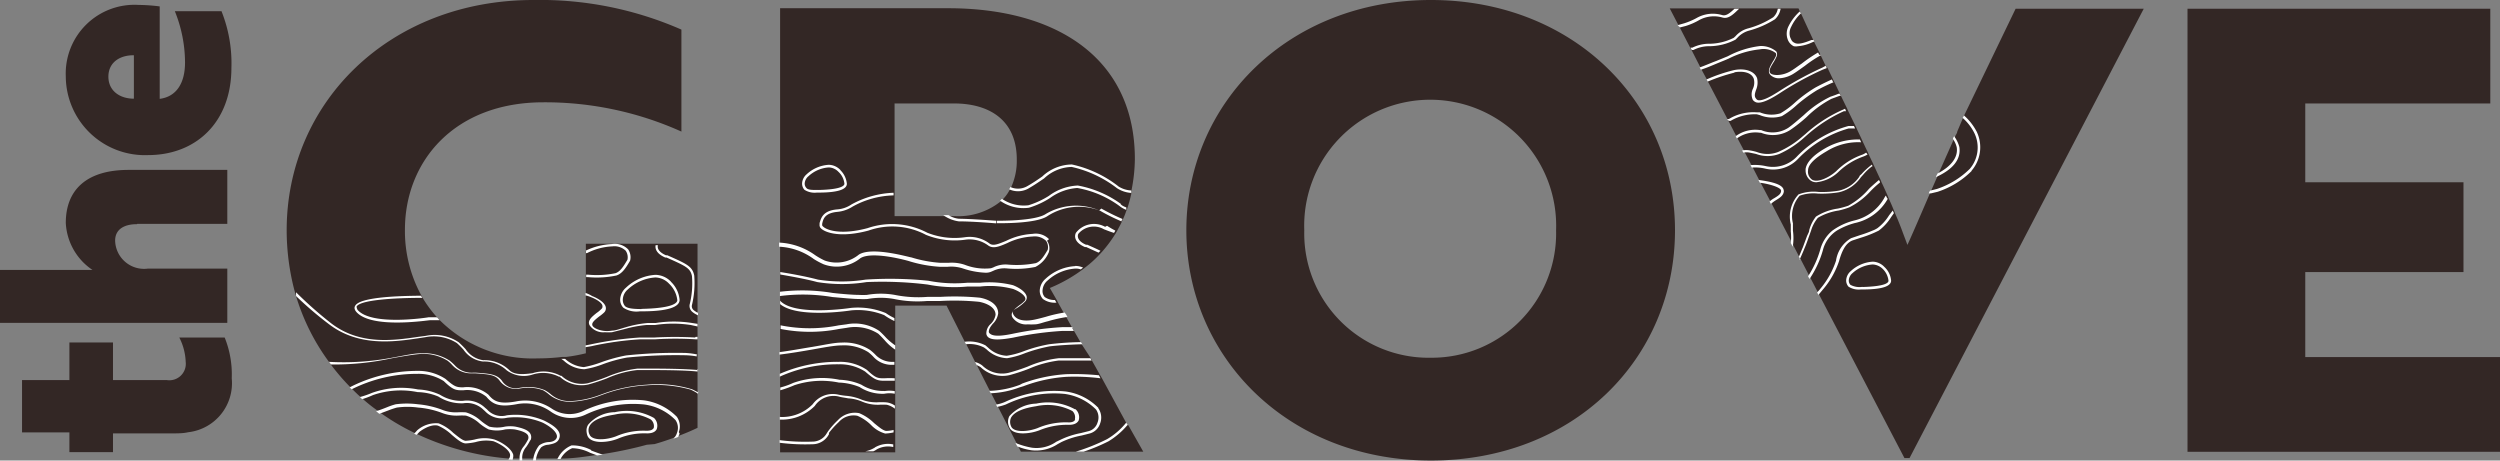 <svg data-name="Layer 1" xmlns="http://www.w3.org/2000/svg" width="152" height="28" viewBox="0 0 152 28"><rect x="0" y="0" width="152" height="28" fill="#808080" stroke="none"/><path d="M35.62 14.82v6.66a10.21 10.21 0 0 1-1.19.22h-.23a12.71 12.71 0 0 1-1.5.09 8 8 0 0 1-6-2.36l-.15-.16a7.66 7.66 0 0 1-.86-1.17.83.83 0 0 1-.07-.13 8.17 8.17 0 0 1-1-4c0-4.16 3-7.75 8.42-7.75A20.19 20.19 0 0 1 41.43 8V1.8a21.39 21.39 0 0 0-9-1.8c-8.73 0-15 6.21-15 14a14.54 14.54 0 0 0 .47 3.65l.1.35a13.1 13.1 0 0 0 2 4l.12.17a13.54 13.54 0 0 0 1.16 1.35l.12.12c.16.16.32.32.49.47l.14.12a9.62 9.62 0 0 0 .86.69l.16.12a13.84 13.84 0 0 0 2.11 1.26l.15.07a16.35 16.35 0 0 0 5.61 1.51h3.2c.74 0 1.49-.12 2.23-.23l.34-.05a23.68 23.68 0 0 0 2.64-.56l.47-.04c.38-.11.75-.23 1.1-.36l.28-.11c.43-.16.84-.33 1.23-.52V14.82ZM54.4 6.29H58c2.14 0 3.82 1 3.82 3.41a3.84 3.84 0 0 1-.36 1.72 1 1 0 0 1-.08.14 2.42 2.42 0 0 1-.45.6l-.12.11a4.14 4.14 0 0 1-2.78.87h-3.64V6.28Zm14.16 19.57-.08-.14L67 23l-.1-.17-.5-.89-.08-.16-.51-.78-.09-.15-.43-.75-.09-.15-.39-.7-.09-.15-.39-.7-.08-.16-.42-.73a9.16 9.16 0 0 0 2-1.13l.14-.11a7 7 0 0 0 .94-.86l.11-.12a7.83 7.83 0 0 0 .83-1.13l.08-.14c.08-.16.17-.31.25-.48l.06-.14a3.88 3.88 0 0 0 .23-.56l.06-.14a8.68 8.68 0 0 0 .25-.91v-.15A10 10 0 0 0 69 9.67C69 3.61 64.34.5 57.64.5H47.43v27h7v-8.92h3.12l1.12 2.22.09.15.5 1 .1.19.81 1.6.08.15.35.68.07.15 1.12 2.19.11.21.17.34h7.44l-.91-1.61ZM87 21.75A7.56 7.56 0 0 1 79.3 14a7.66 7.66 0 1 1 15.31 0A7.56 7.56 0 0 1 87 21.75ZM87 0c-8.68 0-14.87 6.29-14.87 14S78.32 28 87 28s14.84-6.18 14.84-14S95.62 0 87 0Zm35.55.53L119.43 7l-.07.15L119 8c0 .09-.08.18-.12.28l-.08.17-.94 2.11-.09.22-.36.82-.08.18c-.6 1.39-1.15 2.67-1.36 3.11-.1-.28-.21-.56-.32-.86s-.27-.7-.43-1.06a1.22 1.22 0 0 0-.07-.17c-.09-.24-.2-.48-.31-.72l-.07-.18c-.12-.27-.24-.54-.37-.81l-.06-.15-.39-.84a.59.59 0 0 1-.06-.14c-.09-.19-.19-.39-.28-.59l-.06-.14c-.11-.22-.21-.44-.31-.65l-.08-.18-.19-.4-.11-.24-.07-.15-.43-.88-.06-.14-.37-.76-.07-.14-.33-.7-.07-.14-.34-.71L111 4l-.31-.65-.06-.14-.31-.62-.07-.15-.74-1.6-.08-.15-.08-.18h-7.83l.52 1 .08.14.34.66.31.6.08.14.51 1 .07.14.32.59.07.14 1.2 2.3.08.15.46.89.08.15.37.7.07.15.39.74.08.15.4.78.09.17.6 1.14.08.15.84 1.61.37.71.11.22.35.68.1.17.52 1 .09.17.42.81.08.15 5.19 9.94h.31L130.34.53Zm17.61 21.18v-5.17h9.62v-5.46h-9.62V6.29h11.25V.53H133v26.94h19v-5.76ZM13.67 20.52H10.9a3.49 3.49 0 0 1 .39 1.48 1 1 0 0 1-1.14 1.11H6.87v-2.29H4.22v2.29H1.34v3.18h2.88v1.2h2.65v-1.14h3.57c.36 0 .71 0 1-.07A3 3 0 0 0 14.09 23a6 6 0 0 0-.43-2.48m-5.31-6.91h5.47v-3.28h-6c-2.6 0-3.82 1.25-3.82 3.22a3.66 3.66 0 0 0 1.62 2.86H0v3.22h13.82v-3.3H9a1.76 1.76 0 0 1-2-1.7c0-.7.57-1 1.32-1M8.14 6c-.86 0-1.55-.48-1.55-1.34s.69-1.31 1.55-1.3ZM13.49.68h-2.86a8.38 8.38 0 0 1 .62 3.12c0 1.25-.52 2.08-1.54 2.21V.39A10.6 10.6 0 0 0 8.44.3 4.18 4.18 0 0 0 4 4.65a4.81 4.81 0 0 0 5 4.78c2.92 0 5.07-2 5.07-5.31a8.52 8.52 0 0 0-.6-3.43" fill="#332725"/><path d="M113.24 17.44a1.17 1.17 0 0 1-.73-.12.37.37 0 0 1-.1-.31.62.62 0 0 1 .23-.41 2 2 0 0 1 1.22-.52.93.93 0 0 1 .6.26 1.18 1.18 0 0 1 .36.73c0 .13-.21.34-1.58.38m1.33-1.22a1 1 0 0 0-.71-.32 2.16 2.16 0 0 0-1.34.58.78.78 0 0 0-.27.51.56.56 0 0 0 .14.43 1.15 1.15 0 0 0 .75.17h.1c1.18 0 1.73-.19 1.74-.53a1.26 1.26 0 0 0-.41-.84m-4.31-13.8h-.12c-.51.21-.82.27-1 .19s-.21-.15-.3-.36a.84.84 0 0 1 .07-.64 2.67 2.67 0 0 1 .59-.81l-.08-.11a3.06 3.06 0 0 0-.68.9 1 1 0 0 0-.06.76.74.74 0 0 0 .38.45.62.62 0 0 0 .25 0 2.48 2.48 0 0 0 .88-.24l.12-.05-.07-.14Zm-2-1.9a1.11 1.11 0 0 1-.34.64 5.75 5.75 0 0 1-1.57.69 1.5 1.5 0 0 0-.72.44l-.11.11a3.5 3.5 0 0 1-1.67.4 2.09 2.09 0 0 0-.89.23h-.1l-.08-.14h.11a2.33 2.33 0 0 1 .95-.24 3.36 3.36 0 0 0 1.57-.36l.11-.1a1.53 1.53 0 0 1 .79-.48 5.42 5.42 0 0 0 1.5-.67.91.91 0 0 0 .28-.52h.17Zm-2.52 0c-.36.35-.65.63-1 .54a1.87 1.87 0 0 0-1.41.14 4 4 0 0 1-.84.37l-.35.09-.14-.14.42-.12a4.05 4.05 0 0 0 .76-.33 2 2 0 0 1 1.54-.16c.24.06.46-.13.74-.39h.22Zm5 2.81a7.53 7.53 0 0 0-1 .66c-.24.17-.47.34-.66.46a1.84 1.84 0 0 1-.9.3.72.72 0 0 1-.5-.17c-.27-.22-.06-.55.11-.85a2.11 2.11 0 0 0 .18-.32.21.21 0 0 0 0-.19A1.22 1.22 0 0 0 107 3a5.39 5.39 0 0 0-1.89.56l-.21.09-.49.2c-.31.13-.63.27-1 .39l-.07-.14c.32-.11.65-.26 1-.39l.49-.2.22-.09A5.57 5.57 0 0 1 107 2.8a1.43 1.43 0 0 1 1 .33.34.34 0 0 1 0 .34 2.37 2.37 0 0 1-.19.35c-.19.31-.3.52-.15.65s.73.15 1.22-.15c.19-.11.41-.28.66-.45a9.12 9.12 0 0 1 1-.68l.07.14Zm.74 1.66a11.07 11.07 0 0 0-1 .48 9.18 9.18 0 0 0-1.23.9 5.41 5.41 0 0 1-.91.68A2 2 0 0 1 107 7l-.18-.05a2.88 2.88 0 0 0-1.6.4h-.11l-.11-.11h.11a2.87 2.87 0 0 1 1.71-.41h.18a1.85 1.85 0 0 0 1.25.06 5.09 5.09 0 0 0 .88-.65 8.18 8.18 0 0 1 1.25-.92c.26-.14.62-.32 1-.49l.06.14Zm-6-.59a11.21 11.21 0 0 0-1.65.55l-.07-.13a9.76 9.76 0 0 1 1.68-.57c.55-.11 1.2 0 1.39.49a1.14 1.14 0 0 1-.06.71c-.07.21-.13.39 0 .54a.22.22 0 0 0 .12.09c.33.07 1-.37 1.23-.51a20.64 20.64 0 0 1 2.68-1.47L111 4l.07.14-.26.1a19.1 19.1 0 0 0-2.65 1.46c-.66.42-1.09.59-1.36.53a.42.42 0 0 1-.23-.16.8.8 0 0 1 0-.66.9.9 0 0 0 .06-.62c-.15-.42-.72-.48-1.2-.39m14.44 6a5.21 5.21 0 0 1-2.06 1.26l-.42.1a.53.53 0 0 0-.12 0 .53.53 0 0 1 .08-.17l.41-.1a5.17 5.17 0 0 0 2-1.22 2 2 0 0 0 .28-2.18 3 3 0 0 0-.71-.92l.08-.15a3.41 3.41 0 0 1 .78 1 2.19 2.19 0 0 1-.32 2.36m-9.31 7.55.25-.3a5.18 5.18 0 0 0 1-1.74c.15-.53.36-1.09.82-1.27l.52-.17a6.75 6.75 0 0 0 1.08-.43 3 3 0 0 0 .75-.82l.17-.24-.07-.16-.23.3a2.83 2.83 0 0 1-.7.77 1.4 1.4 0 0 1-.3.15 7.08 7.08 0 0 1-.77.28l-.53.18a1.9 1.9 0 0 0-.92 1.37 5.14 5.14 0 0 1-.94 1.69 2.25 2.25 0 0 1-.21.24l.08.15Zm-2.1-6.34c0 .29-.25.44-.48.58a2.08 2.08 0 0 0-.31.23l-.08-.15a1.61 1.61 0 0 1 .3-.21c.21-.13.41-.25.4-.45s-.73-.41-1.29-.48l-.09-.17c.84.11 1.53.28 1.54.65m-2.85-3.17a1.92 1.92 0 0 1 1.4-.35h.07a1.94 1.94 0 0 0 1.78-.17 9.42 9.42 0 0 0 1-.79 6.28 6.28 0 0 1 1.5-1.1l.49-.18h.08l-.07-.13h-.07c-.19.08-.37.14-.49.18A6.36 6.36 0 0 0 109.67 7c-.35.3-.67.58-.94.77a1.77 1.77 0 0 1-1.65.14h-.07a2 2 0 0 0-1.48.37Zm12.11 2.35c0-.08.07-.15.09-.22.85-.44 1.26-1 1.17-1.59a1.47 1.47 0 0 0-.23-.51c0-.06.05-.12.07-.17a2 2 0 0 1 .32.66c.06.42 0 1.19-1.43 1.83m-2.92 1.31a3 3 0 0 1-2 1.48 4.33 4.33 0 0 0-1.1.46 2 2 0 0 0-.85 1.2 6.08 6.08 0 0 1-.81 1.74l-.09-.16a6 6 0 0 0 .74-1.62 2.23 2.23 0 0 1 .74-1.16 3.85 3.85 0 0 1 1.31-.61 2.82 2.82 0 0 0 1.86-1.4.83.83 0 0 1 .08-.12l.08.17m-5.33 3.73c.09-.18.17-.37.25-.56l.06-.15c.09-.2.17-.43.25-.66l.15-.42a2.14 2.14 0 0 1 .41-.76 3.51 3.51 0 0 1 1.26-.44 4.8 4.8 0 0 0 .64-.19 4.43 4.43 0 0 0 1.31-1 5.63 5.63 0 0 1 .56-.51c0-.05 0-.09-.07-.15-.29.25-.51.44-.62.56a4.55 4.55 0 0 1-1.24 1 5.45 5.45 0 0 1-.62.17 3.33 3.33 0 0 0-1.34.49 2.28 2.28 0 0 0-.41.83c0 .11-.09.24-.14.37l-.24.65-.06.14c-.06.15-.12.3-.19.45l.09.18ZM106 9.28a1 1 0 0 1 .39 0l.38.08a2 2 0 0 0 1.41 0 5.79 5.79 0 0 0 1.52-1l.17-.15a8.94 8.94 0 0 1 2.24-1.45h.13l-.06-.15-.13.06a8.46 8.46 0 0 0-2.28 1.48l-.18.15a5.65 5.65 0 0 1-1.48.94 1.81 1.81 0 0 1-1.3 0 3.1 3.1 0 0 0-.39-.09 1.22 1.22 0 0 0-.5 0l.08.14Zm7.84.82a3.05 3.05 0 0 0-.53.49l-.17.19a2.23 2.23 0 0 1-1.33.91 6.47 6.47 0 0 1-1.28.08 2.46 2.46 0 0 0-1.11.13 1.87 1.87 0 0 0-.41 1.68v.44a3.29 3.29 0 0 1-.01.98l-.12-.22a3.35 3.35 0 0 0 0-.71v-.42a2 2 0 0 1 .47-1.83 2.54 2.54 0 0 1 1.21-.15 6.11 6.11 0 0 0 1.25-.08 2.05 2.05 0 0 0 1.24-.85c0-.07.11-.12.16-.19a4.31 4.31 0 0 1 .6-.54 1 1 0 0 0 .07.15m-1.11-2.35h-.37a6.81 6.81 0 0 0-3.08 1.85 2.08 2.08 0 0 1-2 .59 2.69 2.69 0 0 0-.81-.06l-.08-.15a3.15 3.15 0 0 1 .93.06 2 2 0 0 0 1.86-.55 6.85 6.85 0 0 1 3.17-1.89h.33l.07.15Zm.69 1.47a1.19 1.19 0 0 1-.22.12 4.18 4.18 0 0 0-1.59 1c-.5.45-1.25.76-1.53.48a.58.58 0 0 1-.19-.52c0-.37.45-.77 1.14-1.17a3.63 3.63 0 0 1 2.09-.54l-.08-.17A4 4 0 0 0 111 9c-.74.42-1.16.86-1.22 1.28v.1a.76.76 0 0 0 .24.54.57.57 0 0 0 .42.16 2.28 2.28 0 0 0 1.33-.62 4.22 4.22 0 0 1 1.54-.95 1.33 1.33 0 0 0 .24-.12ZM65.37 25.51c-.06.15-.27.18-.44.17a4.33 4.33 0 0 0-1.85.35c-.64.24-1.45.26-1.6-.1a.62.62 0 0 1 0-.55c.19-.33.71-.56 1.51-.68a3.25 3.25 0 0 1 2.21.29.52.52 0 0 1 .15.51m0-.62a3.43 3.43 0 0 0-2.35-.34 2.28 2.28 0 0 0-1.63.76.74.74 0 0 0 0 .68c.1.26.44.37.83.37a2.89 2.89 0 0 0 1-.19 4.39 4.39 0 0 1 1.79-.33c.38 0 .52-.14.59-.26a.65.65 0 0 0-.19-.69M53.78 23c-.41 0-.53 0-1.07-.51A2.9 2.9 0 0 0 51 22a8.77 8.77 0 0 0-3.59.73v.17a8.44 8.44 0 0 1 3.59-.75 2.83 2.83 0 0 1 1.6.44c.58.5.73.56 1.18.56h.62V23a4.65 4.65 0 0 0-.62 0Zm13 1.8a3.42 3.42 0 0 0-2-1 7 7 0 0 0-3.68.64 2.51 2.51 0 0 1-.54.16l.07.14a3.33 3.33 0 0 0 .53-.15 6.75 6.75 0 0 1 3.57-.64 3.32 3.32 0 0 1 1.91.95.85.85 0 0 1 .09.79.76.76 0 0 1-.53.52l-.48.12a5 5 0 0 0-1.27.42l-.23.11a2.09 2.09 0 0 1-1.48.36 4.88 4.88 0 0 1-1-.29l.11.21a3.87 3.87 0 0 0 .88.24 2.41 2.41 0 0 0 1.58-.38l.22-.12a4.92 4.92 0 0 1 1.23-.4l.48-.12a.92.92 0 0 0 .65-.62 1 1 0 0 0-.12-.93M54.3 22a1.39 1.39 0 0 1-1.09-.45 3.19 3.19 0 0 0-.32-.28 2.9 2.9 0 0 0-1.73-.44c-.45 0-1.09.15-1.77.26s-1.32.23-2 .32v.15c.67-.08 1.37-.2 2-.31s1.34-.25 1.78-.25a2.77 2.77 0 0 1 1.62.41 2.7 2.7 0 0 1 .3.27 1.49 1.49 0 0 0 1.19.5h.1V22h-.09Zm12.54.82a15.29 15.29 0 0 0-2-.07 9.32 9.32 0 0 0-2.69.57l-.15.08a5.76 5.76 0 0 1-1.74.36h-.11l.09.15a5.68 5.68 0 0 0 1.76-.36l.23-.07a9 9 0 0 1 2.63-.57 12.74 12.74 0 0 1 2.05.09l-.09-.17Zm1.63 2.88a4.25 4.25 0 0 1-1.16 1 12.14 12.14 0 0 1-1.9.76h.48a11.25 11.25 0 0 0 1.51-.63 4.67 4.67 0 0 0 1.16-1l-.09-.14Zm-14.59-5.16a5.54 5.54 0 0 0-.42-.42 2.67 2.67 0 0 0-2-.4l-.46.06a8.93 8.93 0 0 1-3.54 0V20a9.19 9.19 0 0 0 3.56 0l.47-.07a2.63 2.63 0 0 1 1.91.36c.14.13.27.27.39.4a3.08 3.08 0 0 0 .64.57V21a3.78 3.78 0 0 1-.55-.46Zm12.37 1.24h-1.88a6.55 6.55 0 0 0-1.89.51 11.11 11.11 0 0 1-1.17.38 1.72 1.72 0 0 1-1.59-.45 1.19 1.19 0 0 0-.44-.21l.1.19a1.19 1.19 0 0 1 .25.13 1.92 1.92 0 0 0 1.74.48 11.6 11.6 0 0 0 1.19-.39 6.56 6.56 0 0 1 1.81-.5h2l-.08-.15ZM51 27.46Zm2.9-1.26c-.19 0-.48-.25-.76-.48a2.82 2.82 0 0 0-.9-.6 1.4 1.4 0 0 0-1.29.42 4.87 4.87 0 0 0-.61.69l-.06.09a1 1 0 0 1-.88.53 12.06 12.06 0 0 1-2-.09v.16a12.29 12.29 0 0 0 2 .09 1.13 1.13 0 0 0 1-.61v-.08a5.26 5.26 0 0 1 .6-.66 1.2 1.2 0 0 1 1.13-.38 2.69 2.69 0 0 1 .83.56 1.9 1.9 0 0 0 .86.52 2.79 2.79 0 0 0 .51-.07v-.15a2.08 2.08 0 0 1-.5.06m-.62 1a1.78 1.78 0 0 1-.6.24h.49a1.05 1.05 0 0 0 .21-.12 1.42 1.42 0 0 1 1-.14v-.16a1.58 1.58 0 0 0-1.11.18m.65-2.74a4.55 4.55 0 0 0-.52 0 2.48 2.48 0 0 1-.94-.16 3.07 3.07 0 0 0-.89-.23A4.16 4.16 0 0 1 51 24a1.51 1.51 0 0 0-1.59.58 2.61 2.61 0 0 1-2 .77v.16a2.81 2.81 0 0 0 2.13-.83 1.37 1.37 0 0 1 1.46-.57c.17.05.37.07.57.11a2.51 2.51 0 0 1 .85.2 2.44 2.44 0 0 0 1 .19 4.19 4.19 0 0 1 .5 0 1.31 1.31 0 0 1 .49.24v-.19a1.17 1.17 0 0 0-.47-.19m-.17-.7a2.48 2.48 0 0 1-1.4-.38 3.55 3.55 0 0 0-1.33-.3 5.27 5.27 0 0 0-2.81.19 4.45 4.45 0 0 1-.79.28v.17a7 7 0 0 0 .86-.31 5.24 5.24 0 0 1 2.7-.16 3.65 3.65 0 0 1 1.26.27 2.56 2.56 0 0 0 1.51.41 1.65 1.65 0 0 1 .63 0v-.16a1.94 1.94 0 0 0-.64 0m.11-4.74a4.44 4.44 0 0 0-2.13-.32s-3.44.53-4.31-.44v.21c1.06.88 4.2.4 4.33.38a4.32 4.32 0 0 1 2 .29 3.87 3.87 0 0 0 .62.36v-.18a3.55 3.55 0 0 1-.53-.31m11.87 1.77a18.55 18.55 0 0 0-1.93.13 8.71 8.71 0 0 0-1.51.41 5 5 0 0 1-1.07.29 1.77 1.77 0 0 1-1.13-.49l-.16-.14a2.15 2.15 0 0 0-1.27-.22l.08.15a1.92 1.92 0 0 1 1.1.2l.15.11a1.91 1.91 0 0 0 1.25.54 5 5 0 0 0 1.1-.31 9.67 9.67 0 0 1 1.48-.41c.48-.06 1.25-.11 2-.13Zm-.51-.91h-.61a20.56 20.56 0 0 0-3.06.41c-.26.05-1.06.22-1.33 0a.18.18 0 0 1-.09-.12c0-.17.1-.32.24-.49a1.1 1.1 0 0 0 .33-.64c0-.55-.56-.85-1.11-.95a15.8 15.8 0 0 0-2.4-.05h-.78a7.26 7.26 0 0 1-2-.12 4.88 4.88 0 0 0-1.69 0 4.23 4.23 0 0 1-.48 0c-.33 0-1-.05-1.61-.12a11.24 11.24 0 0 0-3.2-.07V18a10.82 10.82 0 0 1 3.19.06c.69.06 1.28.12 1.63.12a4.38 4.38 0 0 0 .5 0 4.54 4.54 0 0 1 1.63 0 6.91 6.91 0 0 0 2 .12h.79a15.39 15.39 0 0 1 2.37.05c.48.09 1 .34 1 .79a1 1 0 0 1-.29.55.77.77 0 0 0-.27.61.33.33 0 0 0 .15.23c.23.15.69.14 1.47 0a20.37 20.37 0 0 1 3-.41h.7l-.09-.16Zm-.48-.89a8.64 8.64 0 0 0-1.14.26c-.29.08-.56.15-.78.19-.57.1-1 0-1.18-.3s.1-.32.39-.55a2.55 2.55 0 0 0 .3-.26.34.34 0 0 0 .1-.32c-.07-.29-.47-.54-.83-.68a6 6 0 0 0-2-.15h-.77a8.29 8.29 0 0 1-2.37-.12 23 23 0 0 0-3.82-.07 9.36 9.36 0 0 1-2.9 0c-.67-.18-1.64-.36-2.29-.46v.15c.64.11 1.59.28 2.25.46a9.38 9.38 0 0 0 3 0 22.59 22.59 0 0 1 3.71.15 8.39 8.39 0 0 0 2.43.12h.77a5.47 5.47 0 0 1 2 .15c.4.15.7.38.74.56a.18.18 0 0 1-.06.18 1.76 1.76 0 0 1-.29.24c-.28.22-.6.45-.43.75a1 1 0 0 0 .93.42 3.44 3.44 0 0 0 .43 0c.22 0 .5-.12.8-.19a8.26 8.26 0 0 1 1.18-.26l-.08-.15Zm-4.16-5.58c-.09 0-1.4-.11-2.26-.12a1.44 1.44 0 0 1-.64-.22h-.32a2.12 2.12 0 0 0 .95.38c.89 0 2.24.12 2.26.12v-.15Zm3.21 1.12a1.13 1.13 0 0 0-1-.32 4.08 4.08 0 0 0-1.6.42c-.44.18-.77.33-1 .18a2 2 0 0 0-1.49-.4 4.48 4.48 0 0 1-2.31-.27 4.61 4.61 0 0 0-3.63-.28c-1.61.43-2.47.13-2.7-.09-.06-.05-.07-.09-.06-.11a.19.19 0 0 1 0-.07c.06-.28.15-.65.94-.72a2.06 2.06 0 0 0 .91-.32 5.38 5.38 0 0 1 2.49-.68v-.16a5.7 5.7 0 0 0-2.56.71 1.77 1.77 0 0 1-.85.3c-.91.07-1 .55-1.09.83v.08a.28.28 0 0 0 .1.26c.27.25 1.19.57 2.87.12a4.36 4.36 0 0 1 3.5.26 4.67 4.67 0 0 0 2.42.29 1.91 1.91 0 0 1 1.37.36c.3.21.67.06 1.15-.15a3.92 3.92 0 0 1 1.55-.4 1 1 0 0 1 .81.26.69.69 0 0 1 .1.55c-.21.35-.42.71-.73.81a6 6 0 0 1-1.66.09 1.64 1.64 0 0 0-.92.17l-.14.05a3.38 3.38 0 0 1-1.59-.21 2.46 2.46 0 0 0-1-.12h-.48a7.76 7.76 0 0 1-1.77-.33c-.1 0-2.39-.68-3.19-.17a2.15 2.15 0 0 1-2.08.36 4.46 4.46 0 0 1-.57-.32 4.08 4.08 0 0 0-2.2-.77V15a3.85 3.85 0 0 1 2.11.75 4.56 4.56 0 0 0 .6.32 2.28 2.28 0 0 0 2.23-.37c.73-.47 3 .18 3 .19a8 8 0 0 0 1.82.33h.49a2.3 2.3 0 0 1 .92.1 4.87 4.87 0 0 0 1.36.26.84.84 0 0 0 .34-.05l.14-.06a1.57 1.57 0 0 1 .84-.15 5.82 5.82 0 0 0 1.73-.09 1.73 1.73 0 0 0 .82-.9.79.79 0 0 0-.11-.69m1.71 1.54a2.89 2.89 0 0 0-1.8.77 1 1 0 0 0-.35.67.73.73 0 0 0 .19.56 1.22 1.22 0 0 0 .82.22l-.09-.16a1 1 0 0 1-.62-.18.55.55 0 0 1-.13-.44.84.84 0 0 1 .31-.57 2.75 2.75 0 0 1 1.68-.72.88.88 0 0 1 .33.05l.14-.11a1.1 1.1 0 0 0-.47-.1m1.81-2.38a1.39 1.39 0 0 0-1.77.36c-.07.12-.19.55.54.87h.08l.75.34.12-.11c-.21-.11-.47-.22-.8-.37h-.08c-.4-.17-.57-.42-.47-.66a1.23 1.23 0 0 1 1.56-.28c.21.08.41.16.61.22a.64.64 0 0 0 .08-.14 5.92 5.92 0 0 1-.5-.29Zm-.36-1a3.61 3.61 0 0 0-3.23.21c-.66.46-3 .42-3 .42v.15c.1 0 2.41.05 3.1-.44a3.53 3.53 0 0 1 3.18-.32 11.19 11.19 0 0 0 1.31.65s0-.09.07-.14a13.11 13.11 0 0 1-1.3-.64m1.22-.26a6.42 6.42 0 0 0-2.65-1.14 3.16 3.16 0 0 0-1.76.63 5.2 5.2 0 0 1-1.24.57 2.36 2.36 0 0 1-1.61-.39l-.12.11a2.46 2.46 0 0 0 1.76.43 5 5 0 0 0 1.28-.59 3.18 3.18 0 0 1 1.66-.61 6.15 6.15 0 0 1 2.57 1.1 1.5 1.5 0 0 0 .41.23v-.15a1 1 0 0 1-.36-.2M68 11.33A7 7 0 0 0 65.17 10a2.67 2.67 0 0 0-1.8.73c-.27.19-.55.38-.88.57a1.13 1.13 0 0 1-1.06.07l-.07.14a1.28 1.28 0 0 0 1.22-.08c.33-.19.63-.4.9-.58a2.53 2.53 0 0 1 1.68-.7 7 7 0 0 1 2.75 1.29 1.8 1.8 0 0 0 .87.29v-.15a1.58 1.58 0 0 1-.8-.26m-18.22.23c-.41 0-.63 0-.73-.12a.38.38 0 0 1-.1-.32.62.62 0 0 1 .23-.4 2 2 0 0 1 1.23-.53.84.84 0 0 1 .59.27 1.13 1.13 0 0 1 .36.72c0 .13-.22.35-1.57.38m1.33-1.21a1 1 0 0 0-.71-.32 2.16 2.16 0 0 0-1.35.58.78.78 0 0 0-.27.51.56.56 0 0 0 .14.43 1.15 1.15 0 0 0 .75.17h.1c1.17 0 1.72-.19 1.73-.53a1.34 1.34 0 0 0-.4-.84M42.44 19v.17a1.3 1.3 0 0 1-.35-.21.47.47 0 0 1-.16-.44 5.32 5.32 0 0 0 .14-1.74c-.1-.48-.37-.6-1.54-1.12h-.08c-.57-.25-.62-.56-.59-.75H40c-.06.23.12.45.49.61h.08c1.2.53 1.52.67 1.64 1.23a5.77 5.77 0 0 1-.14 1.8.31.31 0 0 0 .11.31 1.53 1.53 0 0 0 .23.15M39 18.79c-.56 0-.87-.05-1-.18a.58.58 0 0 1-.13-.44.84.84 0 0 1 .3-.57 2.69 2.69 0 0 1 1.68-.73 1.18 1.18 0 0 1 .83.38 1.62 1.62 0 0 1 .5 1c0 .18-.3.49-2.17.53m1.79-1.65a1.35 1.35 0 0 0-.94-.42 2.85 2.85 0 0 0-1.8.78 1 1 0 0 0-.35.66.7.7 0 0 0 .19.56 1.45 1.45 0 0 0 1 .22h.1c1.57 0 2.31-.25 2.32-.69a1.72 1.72 0 0 0-.54-1.12m-5.19-1.87a4.08 4.08 0 0 1 1.6-.41 1.14 1.14 0 0 1 1 .32.85.85 0 0 1 .12.69c-.23.39-.46.78-.83.9a5.81 5.81 0 0 1-1.73.1h-.11v-.15h.12a5.62 5.62 0 0 0 1.66-.09c.31-.1.52-.47.73-.82a.71.71 0 0 0-.11-.55 1 1 0 0 0-.81-.26 3.71 3.71 0 0 0-1.54.41h-.06v-.17Zm6.82 4.44v.16l-.41-.09a7.2 7.2 0 0 0-2.17 0h-.52A7.33 7.33 0 0 0 38 20l-.79.2a3.59 3.59 0 0 1-.44 0 1 1 0 0 1-.92-.42c-.16-.29.15-.53.42-.75a1.76 1.76 0 0 0 .29-.24.19.19 0 0 0 .07-.18c0-.18-.34-.41-.74-.56a2 2 0 0 0-.29-.09v-.15a1.79 1.79 0 0 1 .4.19c.36.14.77.39.83.67a.35.35 0 0 1-.1.33 2.6 2.6 0 0 1-.31.25c-.29.23-.48.39-.39.56s.61.4 1.19.29c.21 0 .49-.11.78-.19a6.77 6.77 0 0 1 1.36-.27h.5a7 7 0 0 1 2.23 0Zm-.11.79h.11v.15h-.13a19.6 19.6 0 0 0-2.43 0h-.9a18.79 18.79 0 0 0-3 .42l-.35.06V21l.31-.06a20.39 20.39 0 0 1 3-.42h.9a22.15 22.15 0 0 1 2.45 0m.1 1v.15a4.53 4.53 0 0 0-.65-.07 30 30 0 0 0-3.59.14 8.65 8.65 0 0 0-1.48.41 5.52 5.52 0 0 1-1.11.3 1.92 1.92 0 0 1-1.25-.52l-.15-.11h.23a1.88 1.88 0 0 0 1.14.5 6.28 6.28 0 0 0 1.07-.3 9.59 9.59 0 0 1 1.5-.41 28.51 28.51 0 0 1 3.62-.15 4.62 4.62 0 0 1 .64.08M26.58 19.3l.15.17h-.59c-.14 0-3.55.54-4.47-.5-.14-.16-.13-.29-.08-.37.27-.54 2.64-.61 4-.62l.09.13c-1.74 0-3.79.13-4 .53 0 0 0 .08.06.2.86 1 4.29.46 4.32.45h.46M34 26.66c-.1.28-.4.33-.66.38a.77.77 0 0 0-.44.16 1.54 1.54 0 0 0-.32.8h-.17a1.8 1.8 0 0 1 .37-.92 1.13 1.13 0 0 1 .53-.2c.24 0 .47-.08.54-.27s-.14-.55-.85-.91a4.29 4.29 0 0 0-2.17-.3 1.39 1.39 0 0 1-1.34-.4l-.11-.1a1.44 1.44 0 0 0-1.22-.38 2.6 2.6 0 0 1-1.51-.41 3.43 3.43 0 0 0-1.26-.27 5.18 5.18 0 0 0-2.71.18 5.47 5.47 0 0 1-.66.25l-.14-.13a5.28 5.28 0 0 0 .73-.25 5.26 5.26 0 0 1 2.81-.21 3.47 3.47 0 0 1 1.33.32 2.42 2.42 0 0 0 1.4.37 1.59 1.59 0 0 1 1.34.42l.12.1a1.18 1.18 0 0 0 1.21.36 4.44 4.44 0 0 1 2.26.32c.56.28 1.1.63.92 1.09Zm-1.76.1a2.58 2.58 0 0 1-.25.42 1 1 0 0 0-.24.69V28h-.16v-.09a1.11 1.11 0 0 1 .27-.79 3 3 0 0 0 .24-.39.3.3 0 0 0 0-.26c-.12-.22-.6-.32-.8-.36a2.45 2.45 0 0 0-.59 0 2 2 0 0 1-1 0 2.84 2.84 0 0 1-.56-.37 2.1 2.1 0 0 0-.82-.47 4 4 0 0 0-.5 0 2.46 2.46 0 0 1-1-.18 5.28 5.28 0 0 0-1.41-.31 4.75 4.75 0 0 0-1.29 0 5 5 0 0 0-.51.17l-.56.21-.19-.16c.23-.07.46-.16.66-.24a4.16 4.16 0 0 1 .53-.18 5.22 5.22 0 0 1 1.35 0 5.47 5.47 0 0 1 1.46.33 2.23 2.23 0 0 0 .93.16 4.55 4.55 0 0 1 .52 0 2.32 2.32 0 0 1 .9.5 3.45 3.45 0 0 0 .53.37 2.14 2.14 0 0 0 .95 0 2.05 2.05 0 0 1 .64 0c.38.08.78.19.91.44a.44.44 0 0 1 0 .4m-1.15 1.16a.58.58 0 0 1-.19 0 .4.4 0 0 0 .1-.32c-.08-.33-.66-.66-1-.79a2.31 2.31 0 0 0-1.1.05 3.72 3.72 0 0 1-.59.08c-.24 0-.53-.25-.85-.52a2.85 2.85 0 0 0-.84-.56c-.49-.13-1.14.38-1.14.39l-.16.17-.15-.07.19-.21a1.73 1.73 0 0 1 1.3-.42 2.7 2.7 0 0 1 .89.58c.29.23.58.48.76.48a3.46 3.46 0 0 0 .55-.08 2.27 2.27 0 0 1 1.18 0c.36.12 1 .48 1.15.91a.54.54 0 0 1-.07.37m11.33-5.5c-.84-.08-2.24-.09-3.14-.09h-.55a6.66 6.66 0 0 0-1.86.5 10.62 10.62 0 0 1-1.17.39 1.8 1.8 0 0 1-1.6-.45h-.05a2.2 2.2 0 0 0-1.71-.16c-.78.11-1.18.06-1.45-.22a2.16 2.16 0 0 0-1.55-.57 1.54 1.54 0 0 1-1.07-.67q-.19-.21-.42-.42a2.62 2.62 0 0 0-2-.39l-.46.06c-1.5.22-3.54.52-5.29-.82A23.77 23.77 0 0 1 18 17.77V18a21.77 21.77 0 0 0 2 1.71c1.81 1.39 4 1.07 5.41.86l.46-.07a2.62 2.62 0 0 1 1.91.36 5 5 0 0 1 .4.4 1.66 1.66 0 0 0 1.19.72 2 2 0 0 1 1.43.53 1.74 1.74 0 0 0 1.59.26 2.14 2.14 0 0 1 1.59.13h.05a1.94 1.94 0 0 0 1.73.48 11.6 11.6 0 0 0 1.15-.38 6.1 6.1 0 0 1 1.83-.5h.53c.84 0 2.3 0 3.14.09v-.15Zm0 1.37a3.94 3.94 0 0 0-.38-.2 7.2 7.2 0 0 0-2.77-.28 9.32 9.32 0 0 0-2.69.57l-.22.08a5.79 5.79 0 0 1-1.74.35 1.76 1.76 0 0 1-1.21-.45 2.37 2.37 0 0 0-.33-.22 2.68 2.68 0 0 0-1.61-.12 1 1 0 0 1-1-.46c-.3-.38-.7-.42-1.55-.48h-.22a1.39 1.39 0 0 1-1.09-.45 3.19 3.19 0 0 0-.32-.29 2.9 2.9 0 0 0-1.73-.44c-.45 0-1.09.15-1.77.27A15.91 15.91 0 0 1 20 22l.12.16a16.42 16.42 0 0 0 3.72-.38c.67-.12 1.31-.23 1.75-.26a2.77 2.77 0 0 1 1.62.41 1.92 1.92 0 0 1 .29.27 1.56 1.56 0 0 0 1.2.5h.22c.83.06 1.18.09 1.44.42a1.23 1.23 0 0 0 1.16.52 2.63 2.63 0 0 1 1.5.09 2.11 2.11 0 0 1 .31.21 2 2 0 0 0 1.32.49 5.75 5.75 0 0 0 1.79-.36l.22-.08a9 9 0 0 1 2.63-.56 7.67 7.67 0 0 1 2.7.26 2.93 2.93 0 0 1 .45.25v-.19Zm-1.14 2.5-.09.2-.29.1a.77.77 0 0 0 .22-.35.83.83 0 0 0-.09-.78 3.26 3.26 0 0 0-1.92-.95 6.76 6.76 0 0 0-3.57.63 2.11 2.11 0 0 1-2.13-.22 2.69 2.69 0 0 0-2.06-.42c-1.05.19-1.44 0-1.82-.46a1.85 1.85 0 0 0-1.41-.39c-.44 0-.6 0-1.18-.56a2.85 2.85 0 0 0-1.6-.44 8.84 8.84 0 0 0-4 .94l-.12-.12a9 9 0 0 1 4.13-1 3 3 0 0 1 1.7.49c.54.47.66.51 1.07.51a2 2 0 0 1 1.54.45c.3.36.6.6 1.66.41a2.89 2.89 0 0 1 2.18.43 1.94 1.94 0 0 0 1.94.14 7 7 0 0 1 3.67-.64 3.46 3.46 0 0 1 2 1 1 1 0 0 1 .12.93m-1.94.8.45-.13Zm-3.39.32c.24.09.48.18.71.25l-.34.05-.43-.16a2.53 2.53 0 0 0-1.09-.28 1.43 1.43 0 0 0-.71.66h-.19a1.63 1.63 0 0 1 .86-.83 2.5 2.5 0 0 1 1.19.28m3.8-1.34c-.07.15-.28.17-.44.17a4.18 4.18 0 0 0-1.85.34c-.64.24-1.45.26-1.6-.1a.57.57 0 0 1 0-.54c.19-.33.71-.56 1.51-.68a3.22 3.22 0 0 1 2.2.29.52.52 0 0 1 .17.58Zm0-.62a3.4 3.4 0 0 0-2.36-.34 2.19 2.19 0 0 0-1.62.76.64.64 0 0 0-.1.35 1 1 0 0 0 .06.33c.11.26.44.37.83.37a2.84 2.84 0 0 0 1-.19 4.08 4.08 0 0 1 1.79-.33c.39 0 .53-.14.59-.26a.64.64 0 0 0-.17-.68" fill="#fff"/></svg>